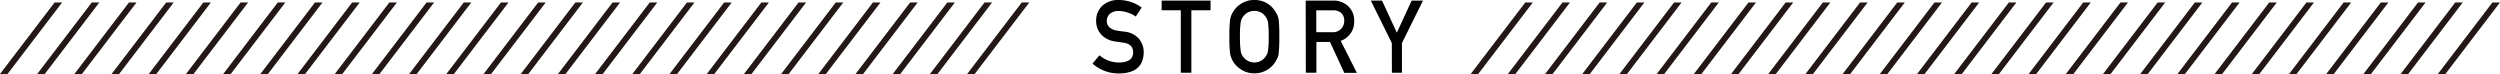 <svg xmlns="http://www.w3.org/2000/svg" viewBox="0 0 994.39 29.43"><defs><style>.cls-1{fill:#231815;}</style></defs><g id="レイヤー_2" data-name="レイヤー 2"><g id="layout"><path d="M437.32,22a12,12,0,0,0,7.9,2.86c3.61-.05,5.45-1.39,5.5-4,0-2.14-1.18-3.43-3.63-3.86l-3.68-.53A9,9,0,0,1,438,13.71,7.79,7.79,0,0,1,436,8.39a8,8,0,0,1,2.42-6.07A9.3,9.3,0,0,1,445.1,0a15.35,15.35,0,0,1,9,3l-2.35,3.58a12.42,12.42,0,0,0-6.88-2.21,5.16,5.16,0,0,0-3.25,1,3.82,3.82,0,0,0-1.39,3.12,3.2,3.2,0,0,0,.94,2.24,5.28,5.28,0,0,0,3,1.42c.76.13,1.81.28,3.13.45a8.62,8.62,0,0,1,5.78,2.9,8.3,8.3,0,0,1,1.84,5.36q-.19,8.24-9.75,8.35a15.51,15.51,0,0,1-10.61-3.92Z"/><path d="M469.67,4.09h-7.62V.24H481.5V4.09h-7.63V28.93h-4.2Z"/><path d="M489,14.58a50,50,0,0,1,.28-6.7,8.19,8.19,0,0,1,.94-2.74,9.69,9.69,0,0,1,3.24-3.53A9.35,9.35,0,0,1,498.92,0a9.48,9.48,0,0,1,5.52,1.61,9.6,9.6,0,0,1,3.17,3.55,6.69,6.69,0,0,1,1,2.73,58.84,58.84,0,0,1,.24,6.69,59.17,59.17,0,0,1-.24,6.66,6.77,6.77,0,0,1-1,2.77,9.14,9.14,0,0,1-3.16,3.5,9.65,9.65,0,0,1-5.52,1.66,9.51,9.51,0,0,1-5.47-1.66,9.39,9.39,0,0,1-3.24-3.5c-.21-.43-.39-.84-.55-1.24a8.45,8.45,0,0,1-.39-1.53A50.17,50.17,0,0,1,489,14.58Zm4.21,0a35.27,35.27,0,0,0,.3,5.74,4.87,4.87,0,0,0,1.09,2.43,5,5,0,0,0,1.76,1.44,4.84,4.84,0,0,0,2.56.65,5.1,5.1,0,0,0,2.61-.65,4.74,4.74,0,0,0,1.68-1.44,5.09,5.09,0,0,0,1.13-2.43,36.89,36.89,0,0,0,.29-5.74,37.64,37.64,0,0,0-.29-5.77,5,5,0,0,0-1.13-2.39,5,5,0,0,0-1.68-1.48,5.91,5.91,0,0,0-2.61-.61,5.59,5.59,0,0,0-2.56.61,5.35,5.35,0,0,0-1.76,1.48A4.82,4.82,0,0,0,493.5,8.8,36.21,36.21,0,0,0,493.2,14.58Z"/><path d="M519.35.24h10.86a8.37,8.37,0,0,1,5.67,1.89,7.76,7.76,0,0,1,2.76,6.12,8,8,0,0,1-5.37,8l6.43,12.73h-5L529,16.67h-5.39V28.93h-4.21Zm4.21,12.57h6.38a4.43,4.43,0,0,0,4.73-4.57A3.91,3.91,0,0,0,533.27,5a4.75,4.75,0,0,0-3.1-.89h-6.61Z"/><path d="M553.61,17.13,545.25.24h4.46L555.6,13,561.49.24H566l-8.37,16.88V28.93h-4Z"/><polygon class="cls-1" points="3 29.43 0 29.43 21.72 0.97 24.72 0.97 3 29.43"/><polygon class="cls-1" points="17.8 29.43 14.8 29.43 36.51 0.97 39.52 0.97 17.8 29.43"/><polygon class="cls-1" points="32.59 29.43 29.59 29.43 51.31 0.97 54.31 0.97 32.59 29.43"/><polygon class="cls-1" points="47.39 29.43 44.39 29.43 66.11 0.97 69.11 0.97 47.39 29.43"/><polygon class="cls-1" points="62.19 29.43 59.18 29.43 80.9 0.97 83.9 0.97 62.19 29.43"/><polygon class="cls-1" points="76.98 29.43 73.98 29.43 95.7 0.97 98.7 0.97 76.98 29.43"/><polygon class="cls-1" points="91.78 29.43 88.78 29.43 110.49 0.97 113.5 0.97 91.78 29.43"/><polygon class="cls-1" points="106.57 29.43 103.57 29.43 125.29 0.97 128.29 0.97 106.57 29.43"/><polygon class="cls-1" points="121.37 29.43 118.37 29.43 140.08 0.97 143.09 0.97 121.37 29.43"/><polygon class="cls-1" points="136.16 29.43 133.16 29.43 154.88 0.97 157.88 0.97 136.16 29.43"/><polygon class="cls-1" points="150.96 29.43 147.96 29.43 169.68 0.97 172.68 0.97 150.96 29.43"/><polygon class="cls-1" points="165.76 29.43 162.75 29.43 184.47 0.97 187.47 0.97 165.76 29.43"/><polygon class="cls-1" points="180.55 29.43 177.55 29.43 199.27 0.97 202.27 0.97 180.55 29.43"/><polygon class="cls-1" points="195.35 29.43 192.35 29.43 214.06 0.97 217.07 0.97 195.35 29.43"/><polygon class="cls-1" points="210.15 29.43 207.14 29.43 228.86 0.97 231.86 0.97 210.15 29.43"/><polygon class="cls-1" points="224.94 29.43 221.94 29.43 243.66 0.97 246.66 0.97 224.94 29.43"/><polygon class="cls-1" points="239.74 29.43 236.73 29.43 258.45 0.97 261.45 0.97 239.74 29.43"/><polygon class="cls-1" points="254.53 29.43 251.53 29.43 273.25 0.97 276.25 0.97 254.53 29.43"/><polygon class="cls-1" points="269.33 29.43 266.32 29.43 288.04 0.97 291.05 0.97 269.33 29.43"/><polygon class="cls-1" points="284.12 29.43 281.12 29.43 302.84 0.97 305.84 0.97 284.12 29.43"/><polygon class="cls-1" points="298.92 29.43 295.92 29.43 317.63 0.97 320.64 0.97 298.92 29.43"/><polygon class="cls-1" points="313.71 29.43 310.71 29.43 332.43 0.97 335.43 0.97 313.71 29.43"/><polygon class="cls-1" points="328.51 29.43 325.51 29.43 347.23 0.97 350.23 0.97 328.51 29.43"/><polygon class="cls-1" points="343.31 29.43 340.3 29.43 362.02 0.97 365.02 0.97 343.31 29.43"/><polygon class="cls-1" points="358.1 29.43 355.1 29.43 376.82 0.97 379.82 0.97 358.1 29.43"/><polygon class="cls-1" points="372.9 29.43 369.9 29.43 391.61 0.97 394.62 0.97 372.9 29.43"/><polygon class="cls-1" points="387.69 29.43 384.69 29.43 406.41 0.97 409.41 0.97 387.69 29.43"/><polygon class="cls-1" points="587.98 29.43 584.98 29.43 606.69 0.97 609.7 0.97 587.98 29.43"/><polygon class="cls-1" points="602.77 29.43 599.77 29.43 621.49 0.97 624.49 0.97 602.77 29.43"/><polygon class="cls-1" points="617.57 29.43 614.57 29.43 636.28 0.97 639.29 0.97 617.57 29.43"/><polygon class="cls-1" points="632.37 29.43 629.36 29.43 651.08 0.97 654.08 0.97 632.37 29.43"/><polygon class="cls-1" points="647.16 29.43 644.16 29.43 665.88 0.97 668.88 0.97 647.16 29.43"/><polygon class="cls-1" points="661.96 29.43 658.96 29.43 680.67 0.97 683.67 0.97 661.96 29.43"/><polygon class="cls-1" points="676.75 29.43 673.75 29.43 695.47 0.97 698.47 0.97 676.75 29.43"/><polygon class="cls-1" points="691.55 29.43 688.55 29.43 710.26 0.97 713.27 0.97 691.55 29.43"/><polygon class="cls-1" points="706.35 29.43 703.34 29.43 725.06 0.97 728.06 0.97 706.35 29.43"/><polygon class="cls-1" points="721.14 29.43 718.14 29.43 739.86 0.97 742.86 0.97 721.14 29.43"/><polygon class="cls-1" points="735.94 29.43 732.93 29.43 754.65 0.97 757.65 0.97 735.94 29.43"/><polygon class="cls-1" points="750.73 29.43 747.73 29.43 769.45 0.97 772.45 0.97 750.73 29.43"/><polygon class="cls-1" points="765.53 29.43 762.53 29.43 784.24 0.97 787.25 0.97 765.53 29.43"/><polygon class="cls-1" points="780.33 29.43 777.32 29.43 799.04 0.97 802.04 0.97 780.33 29.43"/><polygon class="cls-1" points="795.12 29.43 792.12 29.43 813.84 0.97 816.84 0.97 795.12 29.43"/><polygon class="cls-1" points="809.92 29.43 806.91 29.43 828.63 0.97 831.63 0.97 809.92 29.43"/><polygon class="cls-1" points="824.71 29.43 821.71 29.43 843.43 0.97 846.43 0.97 824.71 29.43"/><polygon class="cls-1" points="839.51 29.43 836.5 29.43 858.22 0.97 861.23 0.97 839.51 29.43"/><polygon class="cls-1" points="854.3 29.43 851.3 29.43 873.02 0.97 876.02 0.97 854.3 29.43"/><polygon class="cls-1" points="869.1 29.43 866.1 29.43 887.81 0.97 890.82 0.97 869.1 29.43"/><polygon class="cls-1" points="883.9 29.43 880.89 29.43 902.61 0.97 905.61 0.97 883.9 29.43"/><polygon class="cls-1" points="898.69 29.43 895.69 29.43 917.41 0.97 920.41 0.97 898.69 29.43"/><polygon class="cls-1" points="913.49 29.43 910.49 29.43 932.2 0.97 935.21 0.97 913.49 29.43"/><polygon class="cls-1" points="928.28 29.43 925.28 29.43 947 0.97 950 0.97 928.28 29.43"/><polygon class="cls-1" points="943.08 29.43 940.08 29.43 961.79 0.97 964.8 0.97 943.08 29.43"/><polygon class="cls-1" points="957.88 29.43 954.87 29.43 976.59 0.97 979.59 0.97 957.88 29.43"/><polygon class="cls-1" points="972.67 29.43 969.67 29.43 991.38 0.97 994.39 0.97 972.67 29.43"/></g></g></svg>
